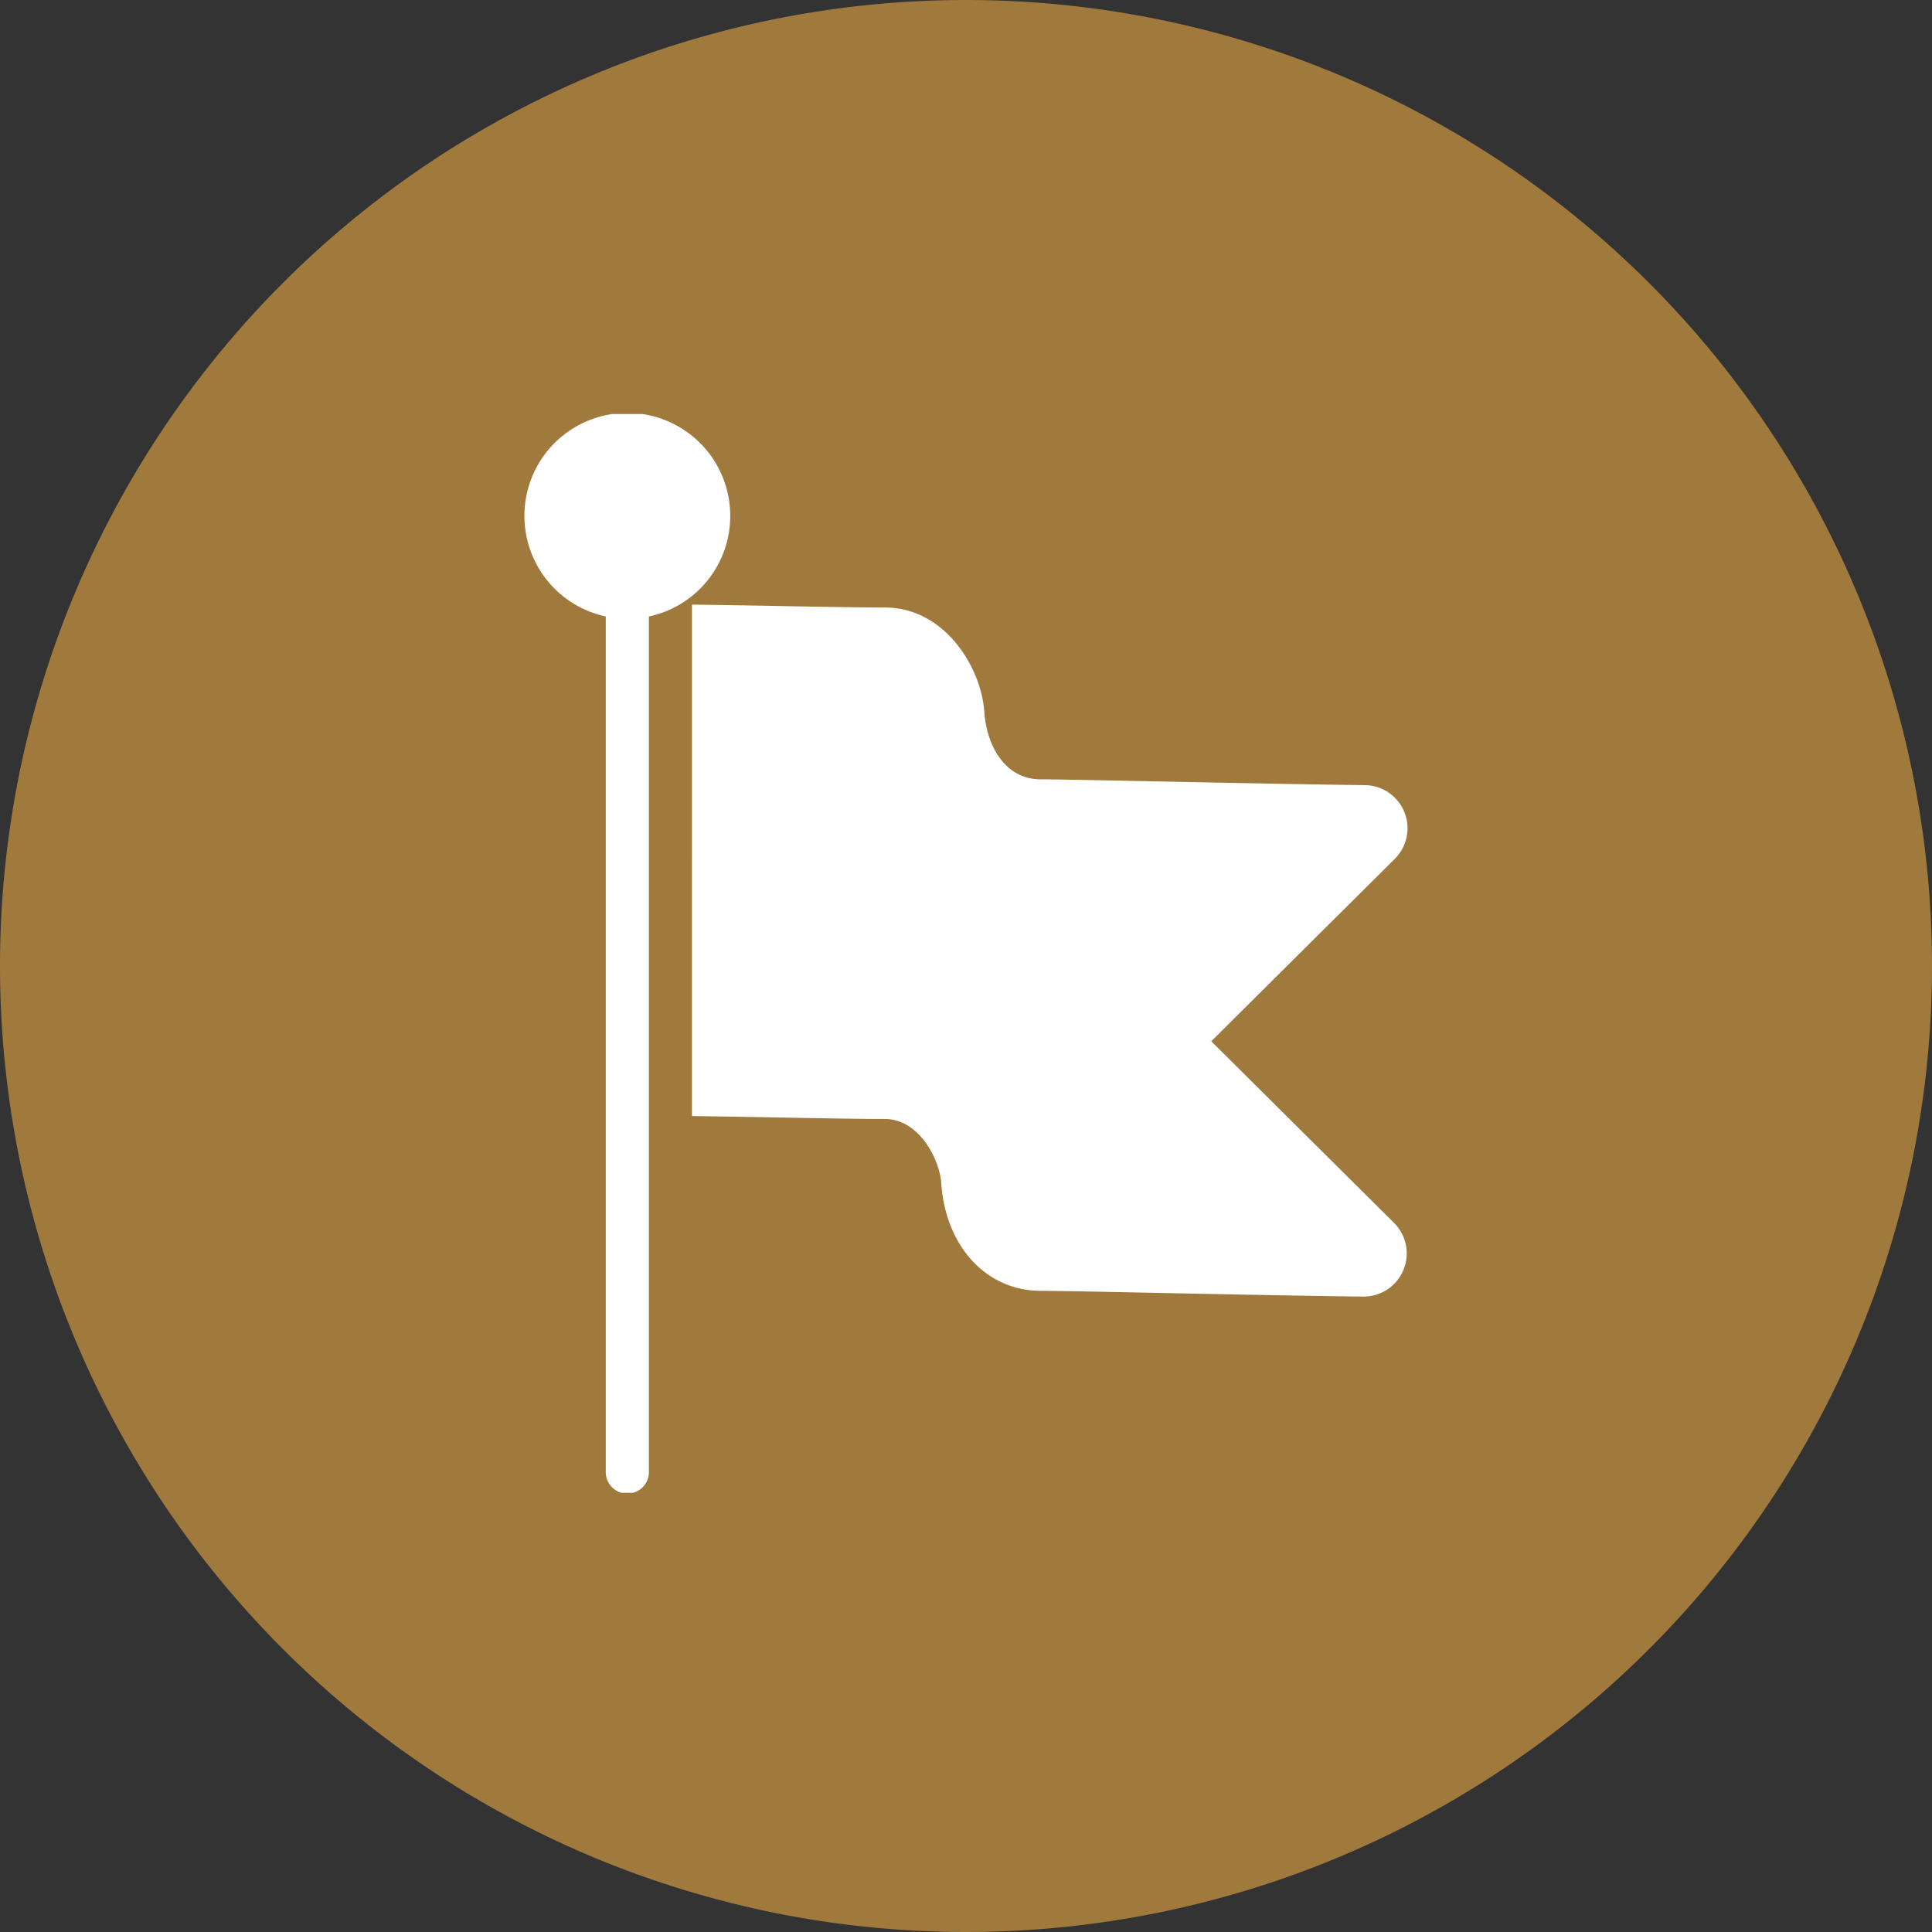 <svg xmlns="http://www.w3.org/2000/svg" xmlns:xlink="http://www.w3.org/1999/xlink" width="70" height="70" viewBox="0 0 70 70">
  <rect x="0" y="0" width="70" height="70" fill="#333333" stroke="none"/>
  <defs>
    <clipPath id="clip-path">
      <rect id="長方形_383" data-name="長方形 383" width="32" height="39.087" fill="#fff"/>
    </clipPath>
  </defs>
  <g id="グループ_1318" data-name="グループ 1318" transform="translate(-960 -4376)">
    <path id="パス_5531" data-name="パス 5531" d="M35,0A35,35,0,1,1,0,35,35,35,0,0,1,35,0Z" transform="translate(960 4376)" fill="#a0793d"/>
    <g id="グループ_1313" data-name="グループ 1313" transform="translate(979 4391)">
      <g id="グループ_1312" data-name="グループ 1312" clip-path="url(#clip-path)">
        <path id="パス_5527" data-name="パス 5527" d="M34.352,33.49,41,26.883a1.563,1.563,0,0,0-1.081-2.673c-2.146-.026-5.057-.085-7.395-.133-2.112-.042-3.781-.077-4.35-.077-1.3,0-1.963-1.229-2.045-2.447-.106-1.584-1.418-3.779-3.605-3.779-.866,0-2.144-.023-3.624-.05-1.077-.02-2.239-.041-3.363-.055V36.2c1.115.014,2.267.035,3.335.055,1.488.027,2.772.051,3.652.051,1.259,0,1.989,1.487,2.045,2.32.155,2.3,1.637,3.906,3.605,3.906.553,0,2.3.036,4.319.077,2.322.047,5.212.106,7.359.132h.02a1.563,1.563,0,0,0,1.1-2.673Z" transform="translate(-9.466 -10.763)" fill="#fff"/>
        <path id="パス_5528" data-name="パス 5528" d="M7.458,3.709A3.729,3.729,0,1,0,2.948,7.336v30.97a.782.782,0,1,0,1.563,0V7.336A3.719,3.719,0,0,0,7.458,3.709" fill="#fff"/>
      </g>
    </g>
  </g>
</svg>
